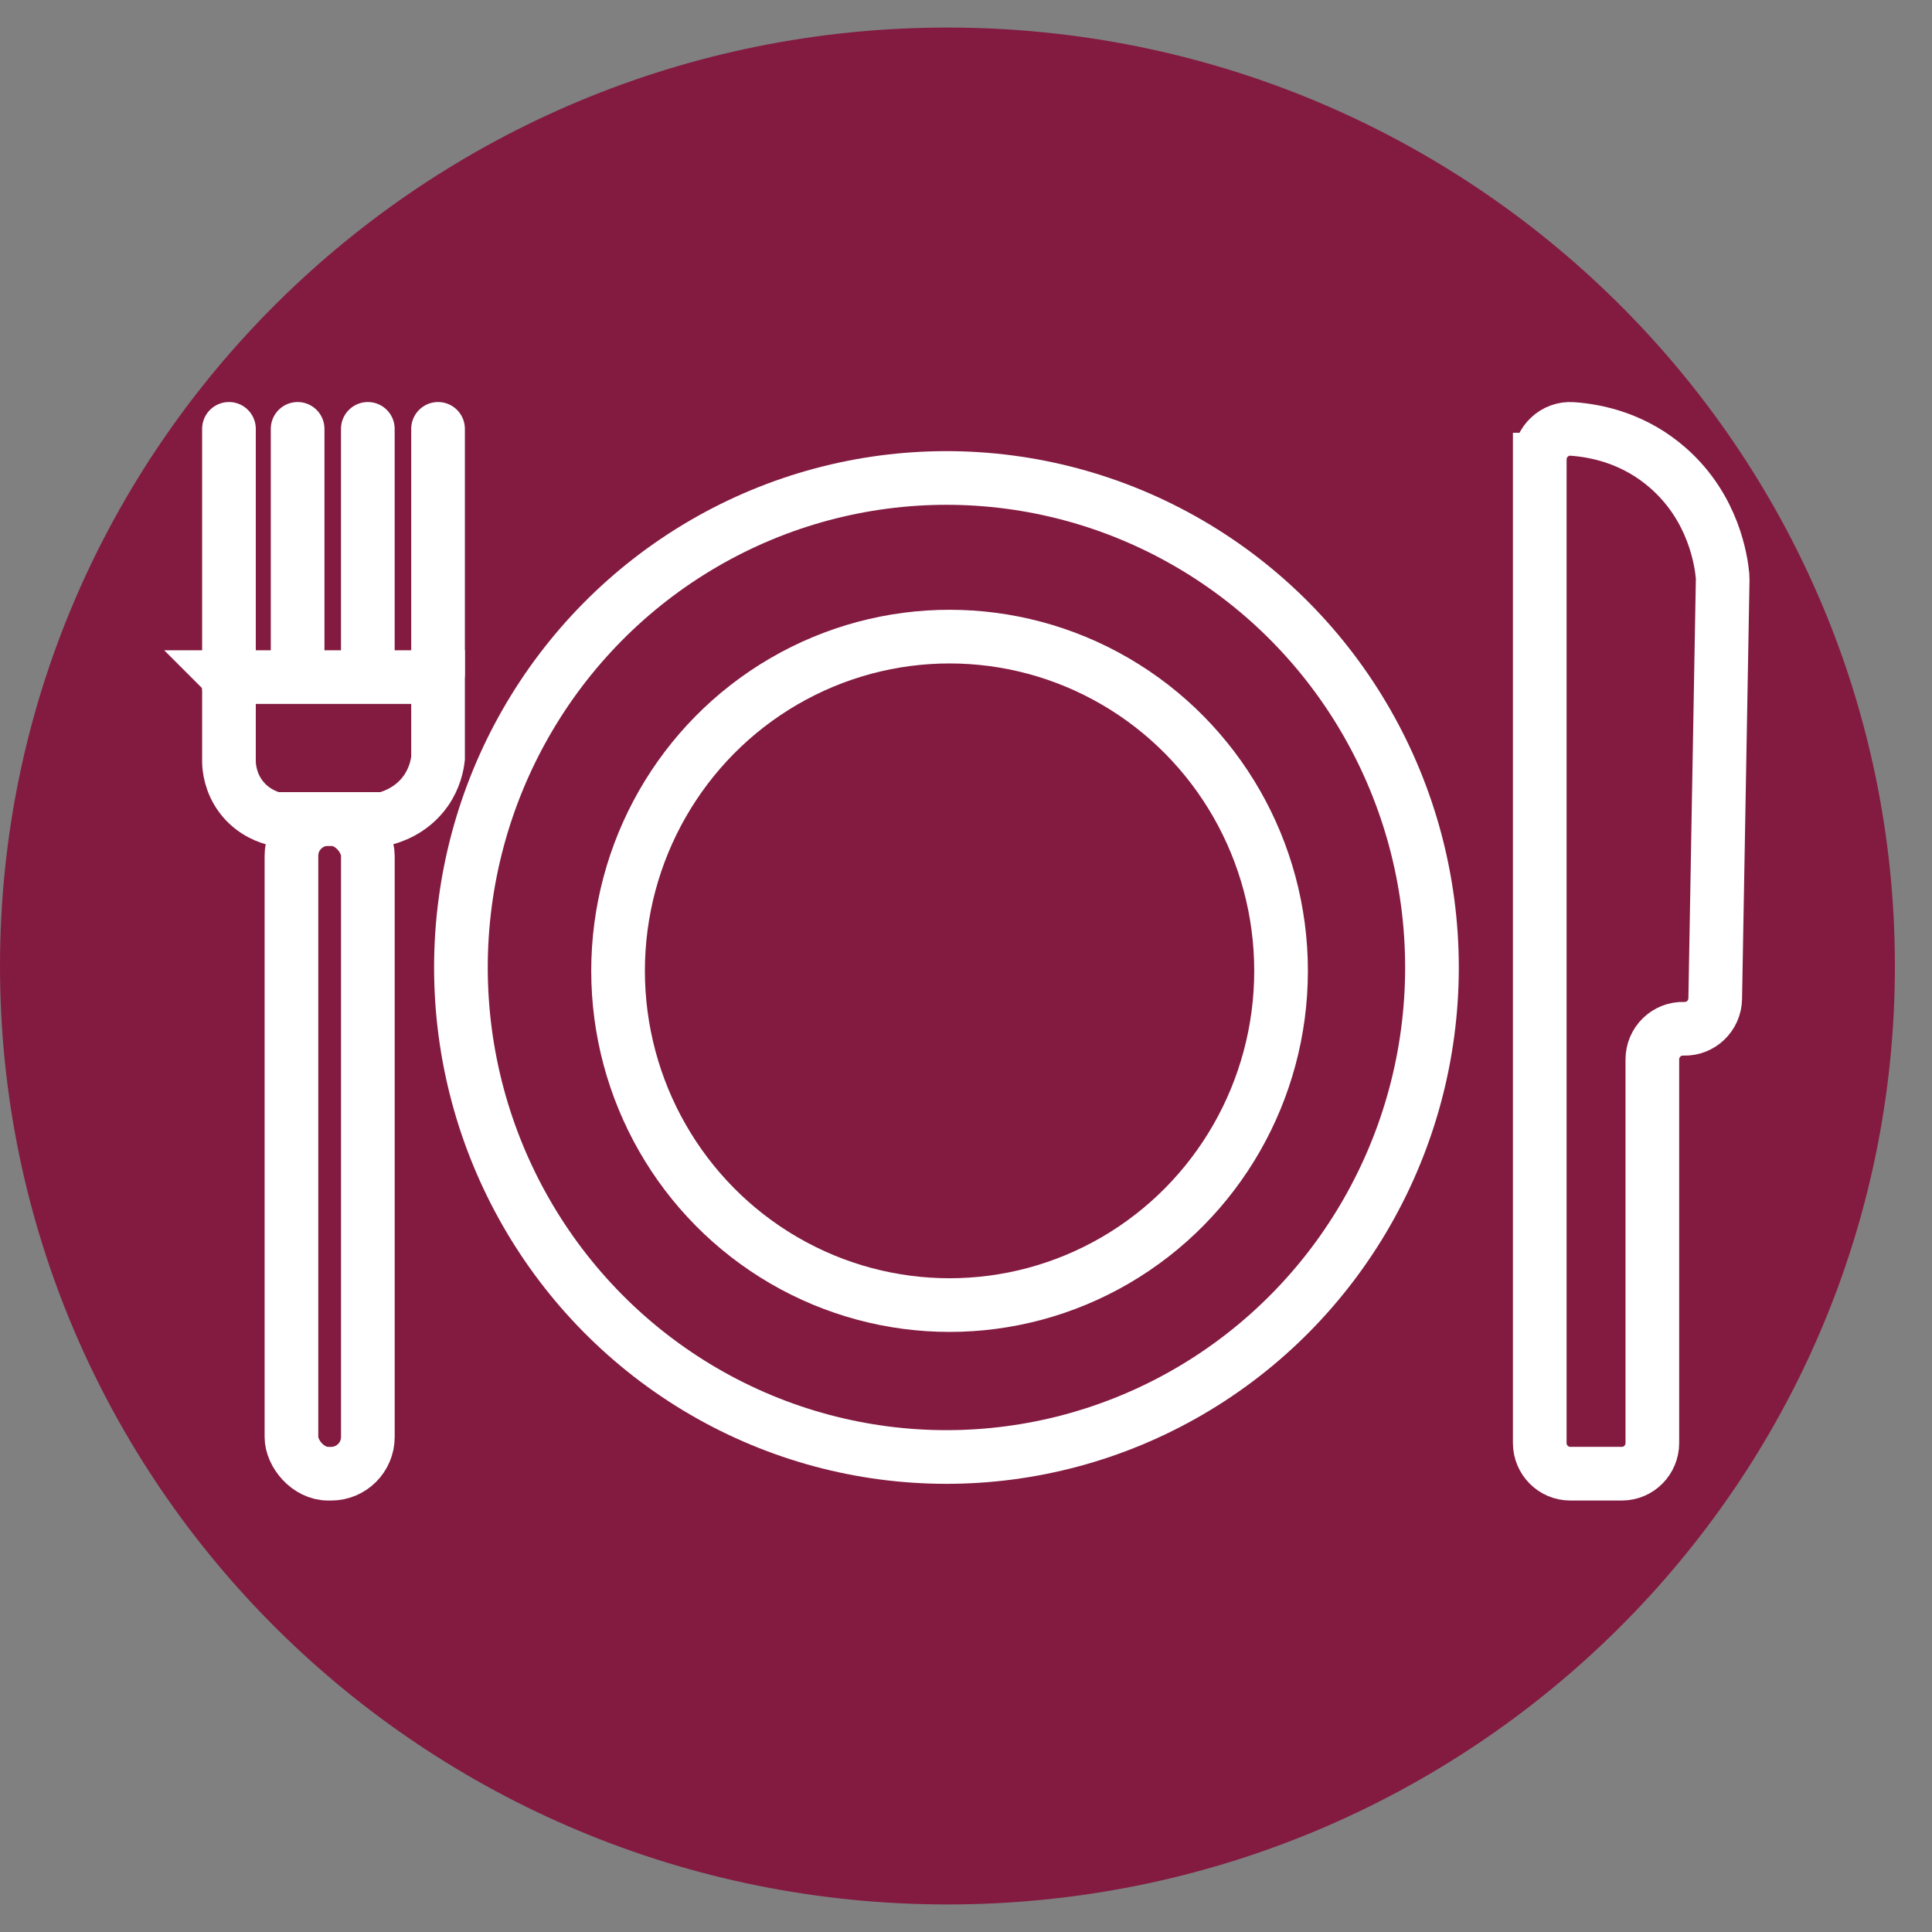 <?xml version="1.0" encoding="UTF-8"?>
<svg id="Layer_1" data-name="Layer 1" xmlns="http://www.w3.org/2000/svg" viewBox="0 0 1080 1080">
  <rect x="0" y="0" width="1080" height="1080" fill="#808080" stroke="none"/>
  <defs>
    <style>
      .cls-1, .cls-2 {
        fill: none;
        stroke: #fff;
        stroke-miterlimit: 10;
        stroke-width: 30px;
      }

      .cls-2 {
        stroke-linecap: round;
      }

      .cls-3 {
        fill: #831b41;
      }
    </style>
  </defs>
  <path class="cls-3" d="M1059.26,540c0,289.73-237.12,524.6-529.63,524.6S0,829.73,0,540,237.12,15.4,529.63,15.4s529.63,234.87,529.63,524.6h0Z"/>
  <rect class="cls-1" x="162.92" y="457.82" width="42.71" height="365.99" rx="20.54" ry="20.54"/>
  <ellipse class="cls-1" cx="529.07" cy="540.83" rx="271.41" ry="273.64"/>
  <ellipse class="cls-1" cx="530.81" cy="542.71" rx="185.31" ry="186.84"/>
  <path class="cls-1" d="M860.73,256.91v549.72c0,9.48,7.62,17.17,17.03,17.17h28.88c9.4,0,17.03-7.69,17.03-17.17v-214.38c0-9.7,7.96-17.47,17.58-17.16h0c9.49.31,17.4-7.27,17.57-16.85l4.17-234.36c.01-.64-.01-1.28-.07-1.91-.77-8.27-4.83-37.73-30.26-60.18-18.44-16.29-39.18-20.99-53.76-22.01-9.83-.69-18.17,7.2-18.17,17.13Z"/>
  <path class="cls-1" d="M127.99,378.5h116.88v45.32c-.43,3.85-1.79,10.99-6.74,18.13-8.16,11.74-20.23,15.06-23.6,15.86h-60.69c-2.71-.64-12.17-3.23-19.11-12.46-5.97-7.94-6.64-16.24-6.74-19.26v-47.59Z"/>
  <line class="cls-2" x1="205.62" y1="239.74" x2="205.62" y2="376.5"/>
  <line class="cls-2" x1="244.87" y1="239.74" x2="244.87" y2="376.5"/>
  <path class="cls-2" d="M127.99,239.74c0,47.71,0,96.87,0,144.42"/>
  <line class="cls-2" x1="166.37" y1="239.74" x2="166.37" y2="376.5"/>
</svg>